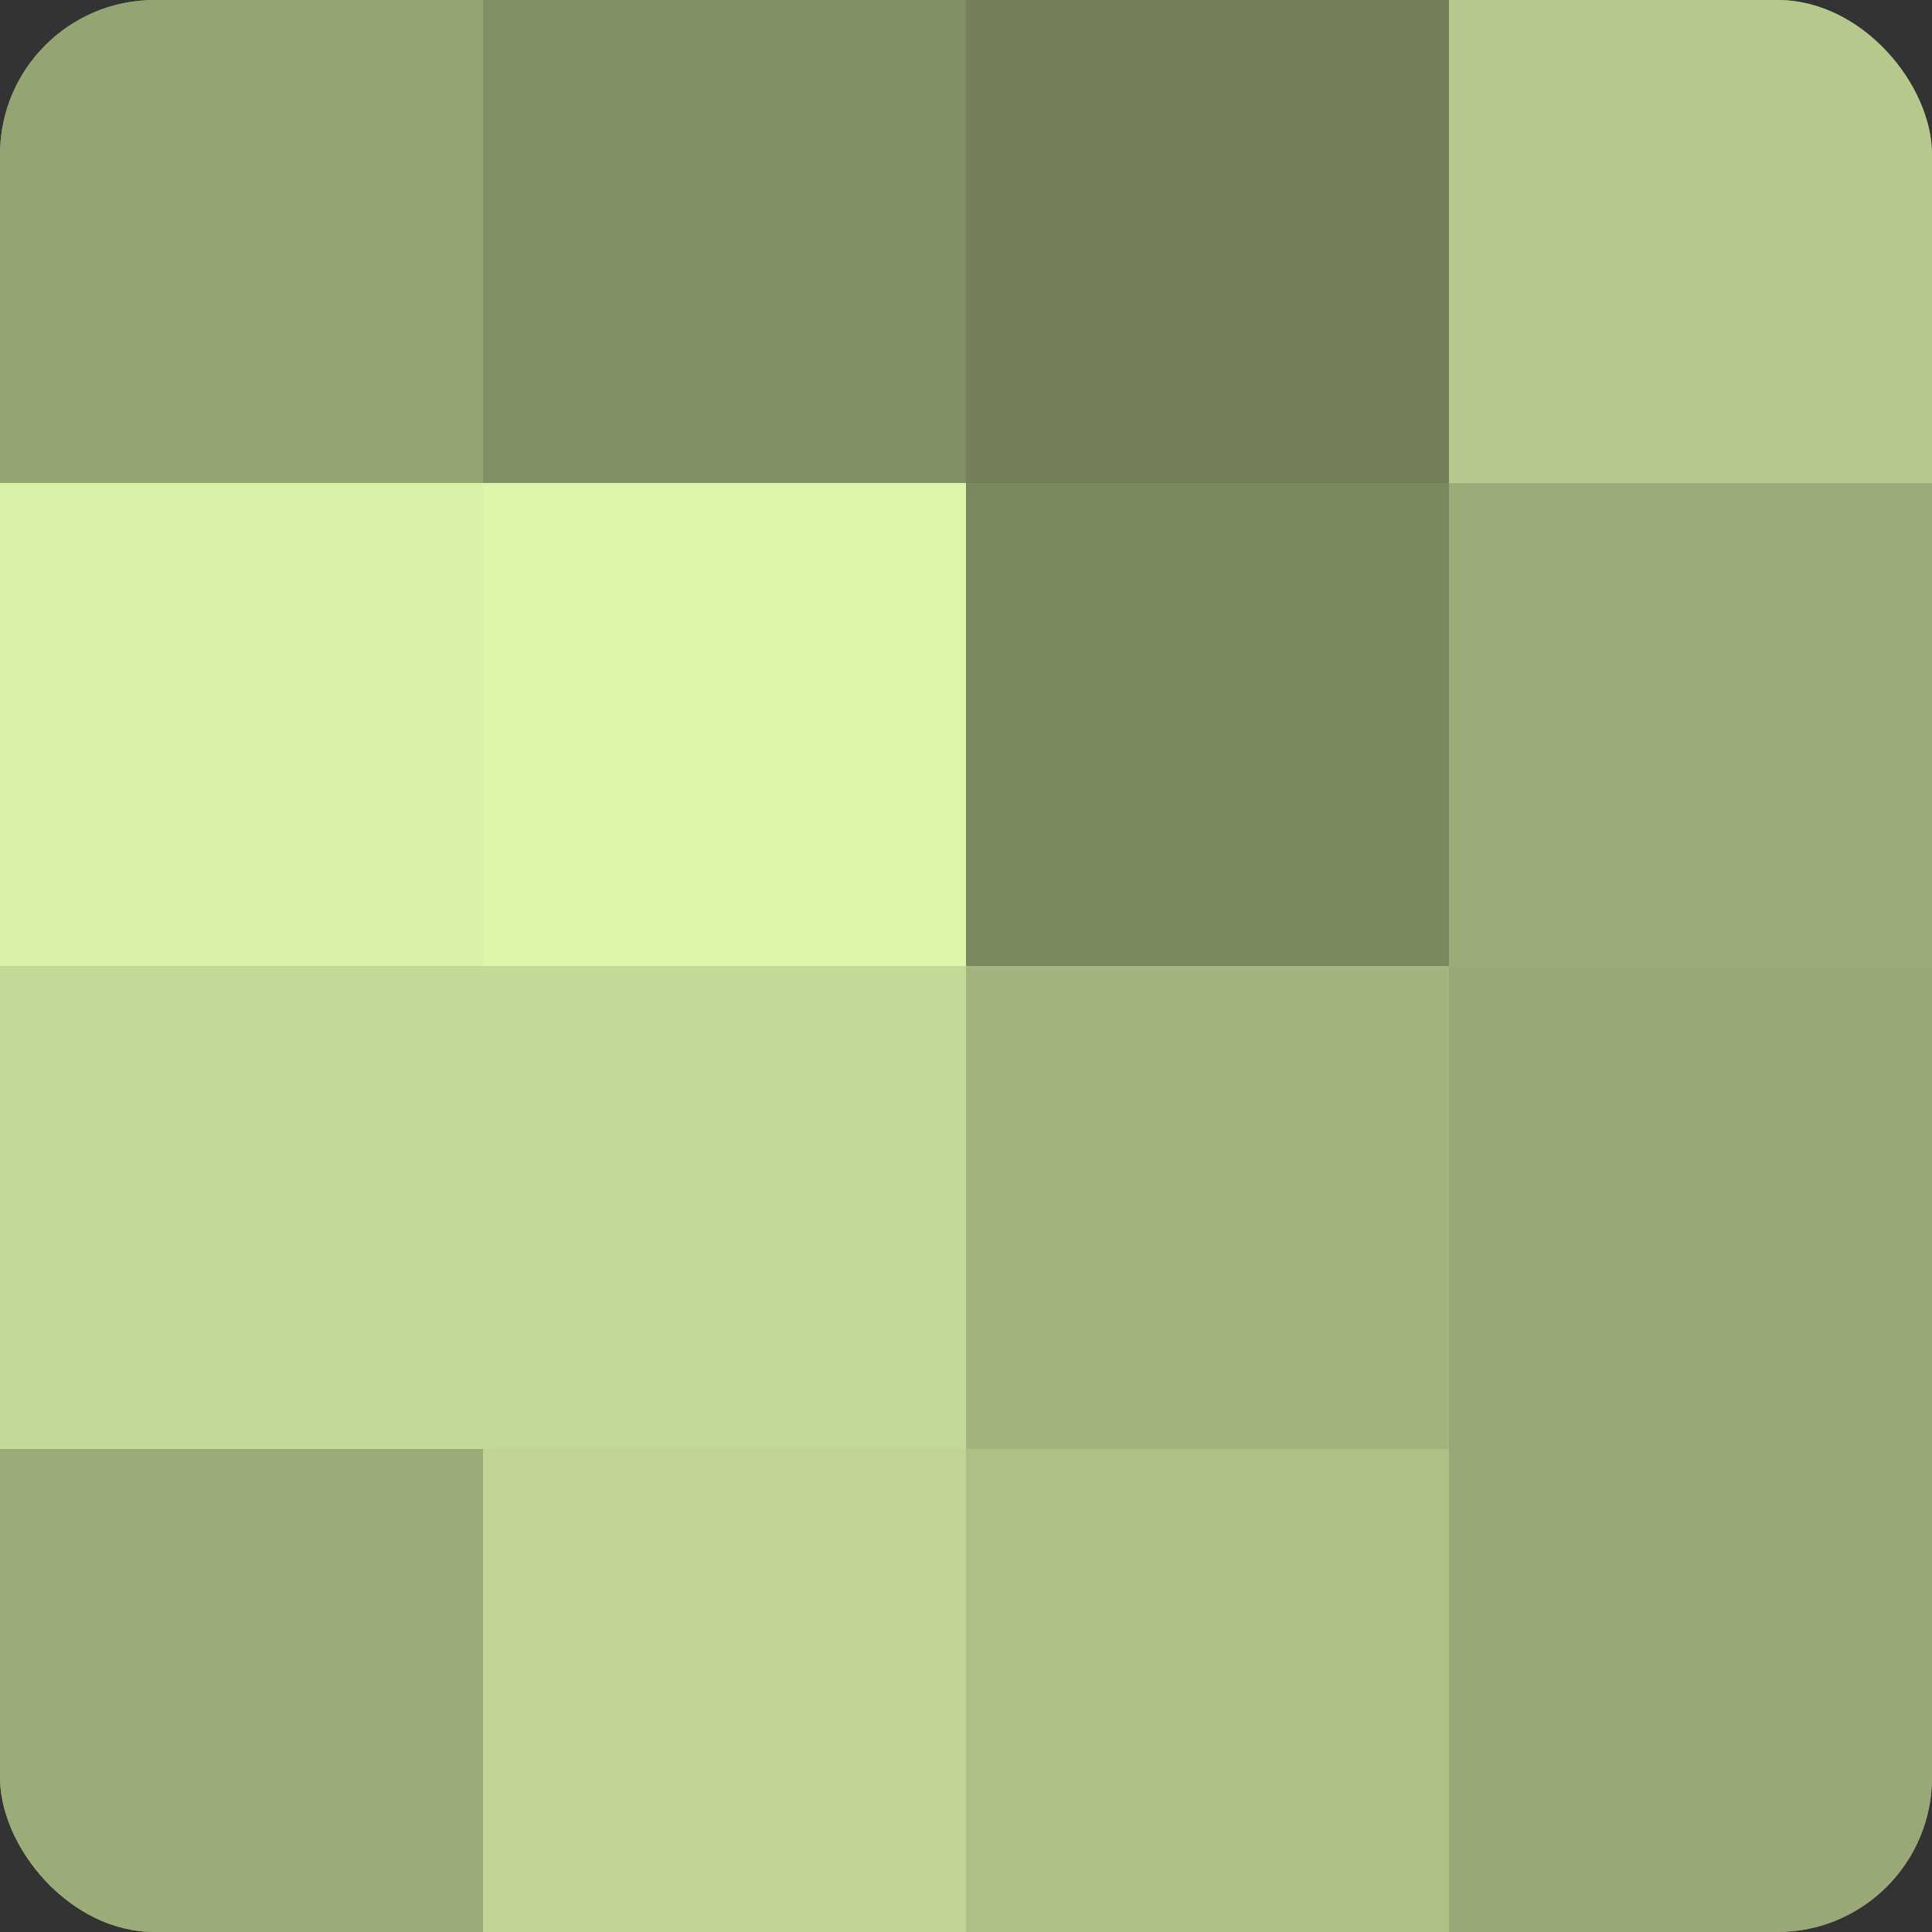 <?xml version="1.0" encoding="UTF-8"?>
<svg xmlns="http://www.w3.org/2000/svg" width="80" height="80" viewBox="0 0 100 100" preserveAspectRatio="xMidYMid meet"><rect x="0" y="0" width="100" height="100" fill="#333333" stroke="none"/><defs><clipPath id="c" width="100" height="100"><rect width="100" height="100" rx="8" ry="8"/></clipPath></defs><g clip-path="url(#c)"><rect width="100" height="100" fill="#92a070"/><rect width="25" height="25" fill="#95a473"/><rect y="25" width="25" height="25" fill="#daf0a8"/><rect y="50" width="25" height="25" fill="#c4d897"/><rect y="75" width="25" height="25" fill="#9cac78"/><rect x="25" width="25" height="25" fill="#839065"/><rect x="25" y="25" width="25" height="25" fill="#def4ab"/><rect x="25" y="50" width="25" height="25" fill="#c4d897"/><rect x="25" y="75" width="25" height="25" fill="#c1d494"/><rect x="50" width="25" height="25" fill="#75805a"/><rect x="50" y="25" width="25" height="25" fill="#7c885f"/><rect x="50" y="50" width="25" height="25" fill="#a4b47e"/><rect x="50" y="75" width="25" height="25" fill="#afc086"/><rect x="75" width="25" height="25" fill="#b6c88c"/><rect x="75" y="25" width="25" height="25" fill="#9cac78"/><rect x="75" y="50" width="25" height="25" fill="#99a876"/><rect x="75" y="75" width="25" height="25" fill="#99a876"/></g></svg>
